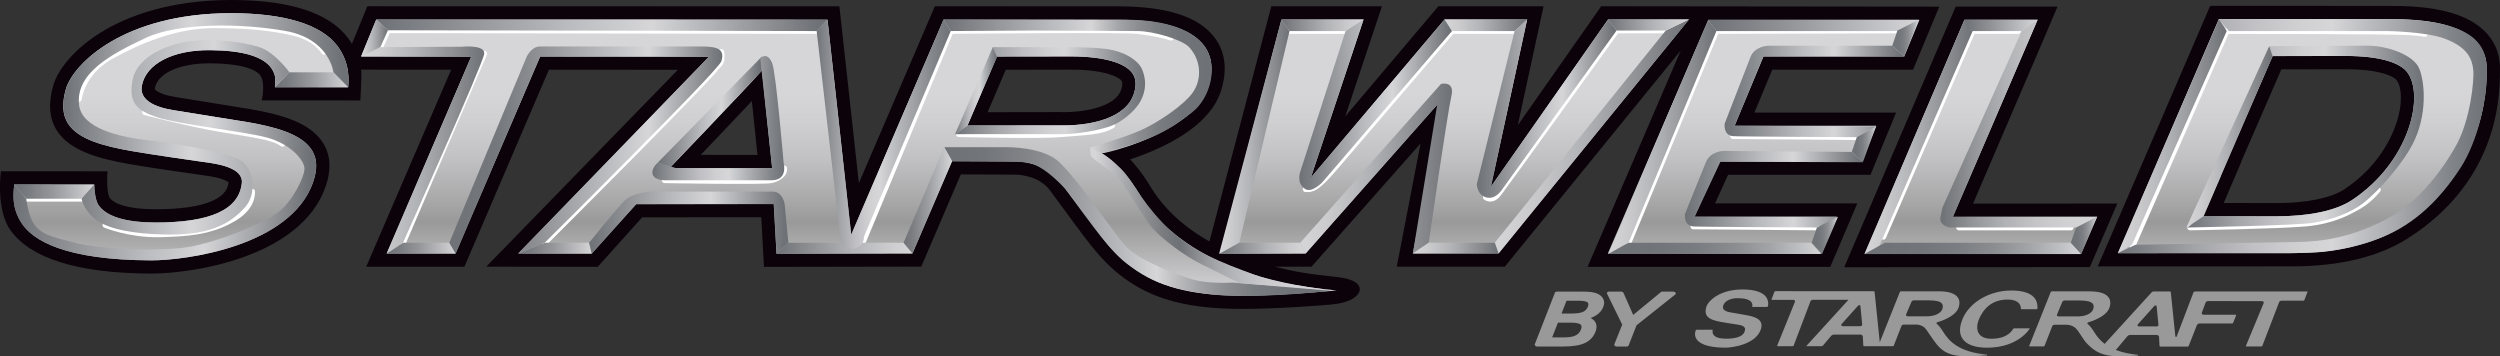 <?xml version="1.0" encoding="UTF-8"?><svg xmlns="http://www.w3.org/2000/svg" xmlns:xlink="http://www.w3.org/1999/xlink" viewBox="0 0 661.78 94.3"><rect x="0" y="0" width="661.78" height="94.3" fill="#333333" stroke="none"/><defs><style>.cls-1{fill:url(#New_Gradient_Swatch_2-2);}.cls-2{fill:url(#linear-gradient-2);}.cls-3{fill:url(#linear-gradient-17);}.cls-4{fill:#0b020a;}.cls-5{fill:none;stroke:#fff;stroke-linecap:round;stroke-linejoin:round;stroke-width:1.5px;}.cls-6{fill:url(#linear-gradient-15);}.cls-7{fill:url(#linear-gradient-18);}.cls-8{fill:url(#linear-gradient-28);}.cls-9{fill:url(#linear-gradient-14);}.cls-10{fill:url(#linear-gradient-20);}.cls-11{fill:url(#linear-gradient-6);}.cls-12{fill:url(#New_Gradient_Swatch_1-3);}.cls-13{fill:url(#New_Gradient_Swatch_1-5);}.cls-14{fill:url(#linear-gradient-35);}.cls-15{fill:url(#linear-gradient-32);}.cls-16{fill:url(#linear-gradient-11);}.cls-17{fill:url(#linear-gradient-10);}.cls-18{fill:url(#linear-gradient-16);}.cls-19{fill:url(#New_Gradient_Swatch_3-4);}.cls-20{fill:url(#linear-gradient-31);}.cls-21{fill:url(#New_Gradient_Swatch_2);}.cls-22{fill:url(#New_Gradient_Swatch_4);}.cls-23{fill:url(#linear-gradient-21);}.cls-24{fill:url(#linear-gradient-25);}.cls-25{fill:url(#linear-gradient-5);}.cls-26{fill:url(#New_Gradient_Swatch_3-2);}.cls-27{fill:url(#New_Gradient_Swatch_3);}.cls-28{fill:url(#New_Gradient_Swatch_3-3);}.cls-29{fill:url(#New_Gradient_Swatch_3-7);}.cls-30{fill:url(#linear-gradient-34);}.cls-31{fill:#999;}.cls-32{fill:url(#linear-gradient-7);}.cls-33{fill:url(#New_Gradient_Swatch_1);}.cls-34{fill:url(#New_Gradient_Swatch_1-2);}.cls-35{fill:url(#linear-gradient-24);}.cls-36{fill:url(#New_Gradient_Swatch_3-5);}.cls-37{fill:url(#linear-gradient-9);}.cls-38{fill:url(#linear-gradient-22);}.cls-39{fill:url(#linear-gradient-3);}.cls-40{fill:url(#linear-gradient);}.cls-41{fill:url(#New_Gradient_Swatch_3-6);}.cls-42{fill:url(#linear-gradient-27);}.cls-43{fill:url(#linear-gradient-33);}.cls-44{fill:url(#linear-gradient-29);}.cls-45{fill:url(#linear-gradient-30);}.cls-46{fill:url(#New_Gradient_Swatch_1-4);}.cls-47{fill:url(#linear-gradient-23);}.cls-48{fill:url(#linear-gradient-19);}.cls-49{fill:url(#linear-gradient-4);}.cls-50{fill:url(#linear-gradient-8);}.cls-51{fill:url(#linear-gradient-12);}.cls-52{fill:url(#linear-gradient-13);}.cls-53{fill:url(#linear-gradient-26);}</style><linearGradient id="linear-gradient" x1="330.94" y1="78.27" x2="330.94" y2="3.5" gradientUnits="userSpaceOnUse"><stop offset="0" stop-color="#d6d6d9"/><stop offset=".26" stop-color="#999"/><stop offset=".34" stop-color="#a9a9aa"/><stop offset=".49" stop-color="#c2c2c4"/><stop offset=".62" stop-color="#d0d0d3"/><stop offset=".72" stop-color="#d6d6d9"/></linearGradient><linearGradient id="linear-gradient-2" x1="205.56" y1="65.71" x2="241.55" y2="65.71" gradientUnits="userSpaceOnUse"><stop offset="0" stop-color="#6e7175"/><stop offset=".21" stop-color="#898b8f"/><stop offset=".56" stop-color="#b3b4b7"/><stop offset=".83" stop-color="#cccccf"/><stop offset="1" stop-color="#d6d6d9"/></linearGradient><linearGradient id="linear-gradient-3" x1="493.56" y1="36.24" x2="522.19" y2="36.24" gradientUnits="userSpaceOnUse"><stop offset="0" stop-color="#d6d6d9"/><stop offset=".17" stop-color="#cccccf"/><stop offset=".44" stop-color="#b3b4b7"/><stop offset=".79" stop-color="#898b8f"/><stop offset="1" stop-color="#6e7175"/></linearGradient><linearGradient id="linear-gradient-4" x1="520.01" y1="6.73" x2="539.39" y2="6.73" gradientUnits="userSpaceOnUse"><stop offset="0" stop-color="#6e7175"/><stop offset=".35" stop-color="#8f9195"/><stop offset="1" stop-color="#d6d6d9"/></linearGradient><linearGradient id="linear-gradient-5" x1="493.56" y1="65.75" x2="550.9" y2="65.75" gradientUnits="userSpaceOnUse"><stop offset="0" stop-color="#6e7175"/><stop offset=".24" stop-color="#717478"/><stop offset=".43" stop-color="#7a7d81"/><stop offset=".6" stop-color="#8b8d91"/><stop offset=".76" stop-color="#a2a4a7"/><stop offset=".91" stop-color="#c0c1c4"/><stop offset="1" stop-color="#d6d6d9"/></linearGradient><linearGradient id="linear-gradient-6" x1="548.17" y1="62.31" x2="555.14" y2="62.31" xlink:href="#linear-gradient-5"/><linearGradient id="linear-gradient-7" x1="513.63" y1="32.73" x2="555.14" y2="32.73" gradientUnits="userSpaceOnUse"><stop offset="0" stop-color="#6e7175"/><stop offset="0" stop-color="#6e7175"/><stop offset=".21" stop-color="#939598"/><stop offset=".41" stop-color="#b0b1b4"/><stop offset=".61" stop-color="#c5c5c8"/><stop offset=".81" stop-color="#d1d1d4"/><stop offset="1" stop-color="#d6d6d9"/></linearGradient><linearGradient id="linear-gradient-8" x1="560.63" y1="36.05" x2="589.44" y2="36.05" gradientUnits="userSpaceOnUse"><stop offset="0" stop-color="#d6d6d9"/><stop offset=".17" stop-color="#cccccf"/><stop offset=".44" stop-color="#b3b4b7"/><stop offset=".79" stop-color="#898b8f"/><stop offset="1" stop-color="#6e7175"/></linearGradient><linearGradient id="linear-gradient-9" x1="587.4" y1="6.64" x2="589.44" y2="6.64" xlink:href="#linear-gradient-3"/><linearGradient id="New_Gradient_Swatch_1" x1="560.63" y1="36.05" x2="658.3" y2="36.05" gradientUnits="userSpaceOnUse"><stop offset="0" stop-color="#6e7175"/><stop offset=".07" stop-color="#808387"/><stop offset=".22" stop-color="#a5a6aa"/><stop offset=".36" stop-color="#c0c0c4"/><stop offset=".49" stop-color="#d0d0d3"/><stop offset=".58" stop-color="#d6d6d9"/><stop offset=".69" stop-color="#b8b9bc"/><stop offset=".9" stop-color="#828589"/><stop offset="1" stop-color="#6e7175"/></linearGradient><linearGradient id="New_Gradient_Swatch_1-2" x1="579" y1="36.16" x2="641.6" y2="36.16" xlink:href="#New_Gradient_Swatch_1"/><linearGradient id="New_Gradient_Swatch_2" x1="578.75" y1="36.22" x2="601.59" y2="36.22" gradientUnits="userSpaceOnUse"><stop offset="0" stop-color="#d6d6d9"/><stop offset=".17" stop-color="#cccccf"/><stop offset=".44" stop-color="#b3b4b7"/><stop offset=".79" stop-color="#898b8f"/><stop offset="1" stop-color="#6e7175"/></linearGradient><linearGradient id="linear-gradient-10" x1="425.72" x2="454.35" xlink:href="#linear-gradient-3"/><linearGradient id="linear-gradient-11" x1="425.72" y1="65.75" x2="482.07" y2="65.75" xlink:href="#linear-gradient-5"/><linearGradient id="linear-gradient-12" x1="479.58" y1="62.31" x2="486.55" y2="62.31" xlink:href="#linear-gradient-5"/><linearGradient id="linear-gradient-13" x1="452.15" x2="507.87" xlink:href="#linear-gradient-4"/><linearGradient id="linear-gradient-14" x1="490.19" y1="38.21" x2="496.6" y2="38.21" xlink:href="#linear-gradient-5"/><linearGradient id="linear-gradient-15" x1="500.9" y1="10.1" x2="507.87" y2="10.1" xlink:href="#linear-gradient-5"/><linearGradient id="New_Gradient_Swatch_3" x1="456.52" y1="24.21" x2="504.07" y2="24.21" gradientUnits="userSpaceOnUse"><stop offset="0" stop-color="#6e7175"/><stop offset=".06" stop-color="#787b7f"/><stop offset=".43" stop-color="#bbbcbf"/><stop offset=".61" stop-color="#d6d6d9"/><stop offset=".98" stop-color="#6e7175"/></linearGradient><linearGradient id="New_Gradient_Swatch_3-2" x1="446.02" y1="50.09" x2="493.12" y2="50.09" xlink:href="#New_Gradient_Swatch_3"/><linearGradient id="linear-gradient-16" x1="322.69" y1="36.24" x2="341.35" y2="36.24" xlink:href="#linear-gradient-3"/><linearGradient id="linear-gradient-17" x1="344.19" y1="44.6" x2="384.36" y2="44.6" xlink:href="#linear-gradient-3"/><linearGradient id="linear-gradient-18" x1="395.69" y1="36.13" x2="447.09" y2="36.13" xlink:href="#linear-gradient-3"/><linearGradient id="linear-gradient-19" x1="339.17" y1="6.69" x2="360.95" y2="6.69" xlink:href="#linear-gradient-2"/><linearGradient id="linear-gradient-20" x1="382.38" y1="6.69" x2="404.25" y2="6.69" gradientUnits="userSpaceOnUse"><stop offset="0" stop-color="#d6d6d9"/><stop offset=".17" stop-color="#cccccf"/><stop offset=".44" stop-color="#b3b4b7"/><stop offset=".79" stop-color="#898b8f"/><stop offset="1" stop-color="#6e7175"/></linearGradient><linearGradient id="linear-gradient-21" x1="425.67" y1="6.62" x2="447.09" y2="6.62" xlink:href="#linear-gradient-2"/><linearGradient id="linear-gradient-22" x1="322.69" y1="65.75" x2="345.62" y2="65.75" xlink:href="#linear-gradient-2"/><linearGradient id="linear-gradient-23" x1="374" y1="65.67" x2="396.68" y2="65.67" gradientUnits="userSpaceOnUse"><stop offset="0" stop-color="#d6d6d9"/><stop offset=".17" stop-color="#cccccf"/><stop offset=".44" stop-color="#b3b4b7"/><stop offset=".79" stop-color="#898b8f"/><stop offset="1" stop-color="#6e7175"/></linearGradient><linearGradient id="New_Gradient_Swatch_3-3" x1="343.93" y1="27.73" x2="384.36" y2="27.73" xlink:href="#New_Gradient_Swatch_3"/><linearGradient id="New_Gradient_Swatch_3-4" x1="390.94" y1="28.77" x2="427.94" y2="28.77" xlink:href="#New_Gradient_Swatch_3"/><linearGradient id="linear-gradient-24" x1="216.19" y1="35.52" x2="251.69" y2="35.52" gradientUnits="userSpaceOnUse"><stop offset="0" stop-color="#6e7175"/><stop offset=".05" stop-color="#808387"/><stop offset=".18" stop-color="#a5a6aa"/><stop offset=".29" stop-color="#c0c0c4"/><stop offset=".39" stop-color="#d0d0d3"/><stop offset=".47" stop-color="#d6d6d9"/><stop offset=".6" stop-color="#b8b9bc"/><stop offset=".87" stop-color="#828589"/><stop offset="1" stop-color="#6e7175"/></linearGradient><linearGradient id="linear-gradient-25" x1="249.94" y1="58.66" x2="352.18" y2="58.66" gradientUnits="userSpaceOnUse"><stop offset="0" stop-color="#6e7175"/><stop offset=".1" stop-color="#727579"/><stop offset=".21" stop-color="#818387"/><stop offset=".33" stop-color="#989a9e"/><stop offset=".46" stop-color="#b9babd"/><stop offset=".55" stop-color="#d6d6d9"/><stop offset=".6" stop-color="#bebec1"/><stop offset=".66" stop-color="#a1a2a6"/><stop offset=".73" stop-color="#8a8c90"/><stop offset=".8" stop-color="#7a7d80"/><stop offset=".89" stop-color="#707377"/><stop offset="1" stop-color="#6e7175"/></linearGradient><linearGradient id="linear-gradient-26" x1="239.19" y1="53.03" x2="252.03" y2="53.03" gradientUnits="userSpaceOnUse"><stop offset="0" stop-color="#6e7175"/><stop offset=".19" stop-color="#7c7e82"/><stop offset=".56" stop-color="#a1a3a6"/><stop offset="1" stop-color="#d6d6d9"/></linearGradient><linearGradient id="linear-gradient-27" x1="249.78" y1="22.87" x2="320.78" y2="22.87" gradientUnits="userSpaceOnUse"><stop offset="0" stop-color="#6e7175"/><stop offset=".55" stop-color="#d6d6d9"/><stop offset=".6" stop-color="#bebec1"/><stop offset=".66" stop-color="#a1a2a6"/><stop offset=".73" stop-color="#8a8c90"/><stop offset=".8" stop-color="#7a7d80"/><stop offset=".89" stop-color="#707377"/><stop offset="1" stop-color="#6e7175"/></linearGradient><linearGradient id="linear-gradient-28" x1="288.6" y1="57.93" x2="353.91" y2="57.93" gradientUnits="userSpaceOnUse"><stop offset=".02" stop-color="#d6d6d9"/><stop offset=".08" stop-color="#bfbfc3"/><stop offset=".2" stop-color="#939598"/><stop offset=".3" stop-color="#787a7e"/><stop offset=".36" stop-color="#6e7175"/><stop offset=".43" stop-color="#898b8f"/><stop offset=".51" stop-color="#a5a6aa"/><stop offset=".61" stop-color="#babbbe"/><stop offset=".71" stop-color="#cacacd"/><stop offset=".83" stop-color="#d3d3d6"/><stop offset="1" stop-color="#d6d6d9"/></linearGradient><linearGradient id="New_Gradient_Swatch_1-3" x1="252.81" y1="24" x2="303.13" y2="24" xlink:href="#New_Gradient_Swatch_1"/><linearGradient id="New_Gradient_Swatch_1-4" x1="252.81" y1="24" x2="263.93" y2="24" xlink:href="#New_Gradient_Swatch_1"/><linearGradient id="New_Gradient_Swatch_3-5" x1="99.6" y1="6.69" x2="219.05" y2="6.69" xlink:href="#New_Gradient_Swatch_3"/><linearGradient id="linear-gradient-29" x1="102.35" y1="65.68" x2="120.6" y2="65.68" gradientUnits="userSpaceOnUse"><stop offset="0" stop-color="#6e7175"/><stop offset=".17" stop-color="#787b7f"/><stop offset=".48" stop-color="#96979b"/><stop offset=".87" stop-color="#c5c5c8"/><stop offset="1" stop-color="#d6d6d9"/></linearGradient><linearGradient id="linear-gradient-30" x1="95.59" y1="39.7" x2="128.2" y2="39.7" xlink:href="#linear-gradient-8"/><linearGradient id="New_Gradient_Swatch_2-2" x1="95.59" y1="10.05" x2="102.69" y2="10.05" xlink:href="#New_Gradient_Swatch_2"/><linearGradient id="linear-gradient-31" x1="137.17" y1="65.69" x2="156.65" y2="65.69" xlink:href="#linear-gradient-29"/><linearGradient id="linear-gradient-32" x1="118.94" y1="39.7" x2="191.21" y2="39.7" gradientUnits="userSpaceOnUse"><stop offset="0" stop-color="#6e7175"/><stop offset=".18" stop-color="#75787c"/><stop offset=".73" stop-color="#d6d6d9"/><stop offset="1" stop-color="#6e7175"/></linearGradient><linearGradient id="New_Gradient_Swatch_3-6" x1="155.94" y1="58.94" x2="208.69" y2="58.94" xlink:href="#New_Gradient_Swatch_3"/><linearGradient id="New_Gradient_Swatch_3-7" x1="174.19" y1="29.72" x2="201.71" y2="29.72" xlink:href="#New_Gradient_Swatch_3"/><linearGradient id="New_Gradient_Swatch_1-5" x1="172.69" y1="31.28" x2="207.6" y2="31.28" xlink:href="#New_Gradient_Swatch_1"/><linearGradient id="linear-gradient-33" x1="72.78" y1="21.12" x2="92.17" y2="21.12" xlink:href="#linear-gradient-29"/><linearGradient id="linear-gradient-34" x1="3.75" y1="50.72" x2="24.96" y2="50.72" xlink:href="#linear-gradient-29"/><linearGradient id="New_Gradient_Swatch_4" x1="16.77" y1="32.8" x2="92.28" y2="32.8" gradientUnits="userSpaceOnUse"><stop offset="0" stop-color="#6e7175"/><stop offset=".04" stop-color="#787b7f"/><stop offset=".32" stop-color="#bbbcbf"/><stop offset=".45" stop-color="#d6d6d9"/><stop offset=".98" stop-color="#6e7175"/></linearGradient><linearGradient id="linear-gradient-35" x1="4.32" y1="37.56" x2="83.84" y2="41.72" gradientUnits="userSpaceOnUse"><stop offset="0" stop-color="#6e7175"/><stop offset=".06" stop-color="#787b7f"/><stop offset=".45" stop-color="#bbbcbf"/><stop offset=".64" stop-color="#d6d6d9"/><stop offset=".98" stop-color="#6e7175"/></linearGradient></defs><g id="Starcraft"><path class="cls-31" d="m467.52,78.65c.82,1.13.48,2.37.48,2.38,0,0-.04.22-.33.22h-3.62c-.15,0-.21-.04-.22-.06-.01-.01,0-.05,0-.07.02-.08.17-.56-.16-1.06-.48-.73-1.68-1.11-3.58-1.13-2.19-.02-3.76.85-4,2.21-.05.26,0,.5.14.71.26.38.81.65,1.67.81,0,0,4.39.76,4.39.76,1.53.29,3.17.72,3.77,1.77.3.53.32,1.18.06,1.98-1.31,3.98-7.44,4.86-9.48,4.86-5.09-.02-6.93-1.27-7.58-2.31-.67-1.08-.22-2.14-.2-2.19h0c.08-.21.15-.24.28-.24h4.01c.21,0,.25.06.25.06,0,0,0,0,0,0,0,0,0,.02-.01.04h0s-.06.19-.06.42c0,.22.05.49.23.77.47.71,1.59,1.07,3.33,1.08,3.23,0,4.89-.8,5.06-2.45.1-.99-1.5-1.22-2.27-1.33-.31-.04-3.1-.47-4.21-.68-1.57-.3-3.1-.71-3.7-1.71-.33-.55-.37-1.25-.12-2.16.42-1.53,3.34-4.7,9.64-4.71,3.13,0,5.29.7,6.24,2.02Zm143.33-1.42l-.86,2.19c-.05.12-.11.17-.33.17,0,0-5.62,0-5.62,0-.4,0-.65.15-.75.45,0,0-4.4,11.45-4.4,11.45h0c-.03.11-.09.22-.36.22h-3.83c-.17,0-.21-.05-.21-.05h0s0-.04.01-.06c0-.02,4.7-11.32,4.7-11.32h0c.02-.07.04-.13.04-.2,0-.07-.02-.14-.06-.2-.08-.11-.22-.16-.43-.16l-14.1-.03c-.44,0-.72.15-.82.44l-.97,2.63c-.02.06-.03.12-.03.17,0,.07.02.14.06.19.11.16.35.19.52.19h8.14c.31,0,.39.05.41.07,0,0,0,.02-.01.05l-.8,1.99h0c-.04.13-.12.21-.35.21h-8.58c-.3,0-.59.19-.68.44h0s-2.14,5.43-2.14,5.43h0c-.05.15-.1.24-.51.24h-2.89s-.02,0-.02,0h-.02s-3.95,0-3.95,0c-.32,0-.34-.08-.36-.21,0-.02-.13-2.39-.13-2.39h0c-.04-.27-.31-.48-.62-.48h-6.98c-.27-.01-.61.13-.77.33,0,0-2.77,3.31-2.84,3.38,0,0-.24.26-.24.26l.24.08c1.57.59,3.41.98,5.61,1.2.08.01.08.09.08.11,0,.09-.1.11-.13.11-7.3.46-10.17.3-13.56-3.34-.42-.45-.92-1.21-1.4-1.95-.36-.55-.74-1.12-1.1-1.58-1.02-1.32-2.71-1.3-2.78-1.3h-2.95c-.26,0-.69,0-.81.34h0s-2.02,5.17-2.02,5.17h0c-.05.15-.1.22-.37.22h-3.57c-.12,0-.16-.03-.17-.03h0s0-.04.01-.08c0-.02,5.69-14.24,5.69-14.24h0c.02-.07.07-.22.42-.22h9.87c2.6,0,4.3.55,5.06,1.62.29.41.44.89.44,1.44,0,.35-.07.74-.19,1.15-.81,2.67-5.49,3.94-5.54,3.96h-.03c-.11.03-.31.08-.32.29v.09s.07.05.07.05c0,0,.77.6,1.6,1.96.83,1.37,1.71,2.4,2.79,3.25l.12.09,12.45-13.65c.09-.11.28-.22.53-.22h4.17c.33,0,.34.11.36.19,0,0,0,0,0,.01,0,.01,1.21,11.78,1.21,11.78l.31.04,4.47-11.74c.06-.18.14-.28.69-.28,0,0,29.28,0,29.33,0,.12,0,.16.02.18.03,0,0,0,.02-.02.06h0Zm-56.71,4.44c.14-.52.09-.93-.14-1.25-.44-.59-1.55-.87-3.49-.88h-3.88c-.38,0-.65.16-.74.44h0s-1.36,3.23-1.36,3.23h0c-.02.07-.08.25.02.39.1.14.3.16.44.16,0,0,4.64,0,4.69,0,1.79.05,4.03-.47,4.47-2.1Zm17.22,4.22h0s-.46-4.74-.46-4.74c0-.15-.09-.26-.21-.3-.14-.05-.3.01-.42.15l-4.34,4.85c-.08.09-.1.18-.1.25,0,.05,0,.09.02.11.03.07.12.2.38.2h4.61c.14,0,.33,0,.44-.15.08-.09.1-.21.08-.38Zm-45.29,8.08h0c0,.09-.09.11-.13.11-7.16.46-10.45.51-13.26-2.92-.52-.63-1.2-1.62-1.86-2.59l-.93-1.35c-.96-1.37-2.67-1.31-2.78-1.3,0,0-2.95,0-2.95,0-.26,0-.69,0-.81.35h0s-2.02,5.16-2.02,5.16c-.06.16-.11.22-.37.22h-3.36s-.02,0-.02,0h-.02s-3.95,0-3.95,0c-.33,0-.35-.08-.37-.2,0-.02-.13-2.39-.13-2.39h0c-.03-.27-.3-.49-.62-.49h-6.98c-.28,0-.61.14-.77.33l-2.12,2.5c-.17.2-.27.24-.58.24h-3.83s-.07,0-.08-.02c0,0,0,0,0,0l11.18-12.26h-9.33c-.49,0-.68.24-.75.44,0,0-4.4,11.62-4.4,11.62h0c-.03.11-.09.22-.36.22h-3.82c-.16,0-.22-.04-.22-.05h0s0-.04,0-.06c0-.02,4.7-11.6,4.7-11.6h0c.02-.07.03-.13.03-.19,0-.08-.02-.14-.06-.2-.08-.11-.22-.17-.43-.17h-5.49c-.16,0-.22-.05-.24-.07,0,0,0,0,0-.01,0-.01,0-.03,0-.04,0-.01.75-1.96.75-1.96.07-.2.3-.22.43-.22l21.53.02h.04s.02,0,.02,0c0,0,4.17,0,4.17,0,.32,0,.34.1.35.19,0,0,0,0,0,.02,0,.01,1.37,13.29,1.37,13.29l5.3-13.26h0c.02-.06.07-.22.42-.22h9.87c2.6,0,4.3.54,5.06,1.62.29.42.44.9.44,1.44,0,.35-.06.74-.19,1.14-.81,2.67-5.49,3.94-5.54,3.95h-.03c-.11.04-.31.09-.32.29v.09s.06.05.06.05c0,0,.77.6,1.6,1.96,1.7,2.8,4.29,5.5,11.67,6.23.08.01.08.08.08.1Zm-33.13-8.16h0s-.46-4.74-.46-4.74c-.01-.15-.09-.26-.21-.3-.14-.05-.3.02-.42.16h0s-4.35,4.84-4.35,4.84h0c-.13.17-.1.3-.08.37.03.07.12.19.37.2,0,0,4.61,0,4.61,0,.14,0,.33-.02.45-.16.08-.09.1-.21.08-.37Zm21.27-4.17c.14-.53.09-.94-.14-1.26-.44-.6-1.55-.87-3.49-.88h-3.88c-.37,0-.65.16-.74.44h0s-1.37,3.23-1.37,3.23h0c-.02.07-.08.25.03.4.1.14.3.16.43.16,0,0,4.65,0,4.7,0,1.79.05,4.03-.47,4.47-2.1Zm19.21,5.28c-.43,0-.46.02-.56.19-.1.2-1.32,2.57-5.68,2.56-1.67,0-2.81-.49-3.39-1.44-.6-.99-.52-2.48.23-4.09.87-1.87,2.09-3.22,3.63-4.01,1.13-.58,2.44-.86,3.9-.84,1.36.02,2.34.36,2.91,1.02.56.65.49,1.35.49,1.38,0,.03,0,.08.02.1.01.01.07.05.27.05h3.84c.15,0,.26-.05.26-.11.08-1.23-.23-2.24-.92-3.01-1.08-1.21-3.1-1.82-5.99-1.82-5.71,0-11,3.05-12.87,7.43-.92,2.14-.96,3.9-.13,5.22,1.02,1.63,3.3,2.49,6.58,2.49,4.28,0,7.11-1.36,8.73-2.5,1.76-1.24,2.51-2.49,2.51-2.5h0s0,0,0,0c.03-.05.04-.08.05-.09-.02,0-.08-.03-.21-.03h-3.68Zm-119.62,4.82h-6.84c-.21,0-.42-.07-.55-.2-.15-.14-.19-.29-.13-.42l5.33-13.64v-.03s.03-.03.03-.03c.03-.04.2-.23.52-.23h6.5c1.04,0,1.79.03,2.36.1.61.08,1.14.19,1.59.34.9.36,1.51.88,1.81,1.53.09.18.15.39.19.62.06.45,0,.94-.21,1.48-.32.83-.89,1.52-1.69,2.08-.47.33-1.02.62-1.64.84.54.28.95.63,1.21,1.05.16.26.26.55.31.88.08.51,0,1.07-.25,1.71-.53,1.37-1.48,2.38-2.82,2.99-1.34.62-3.21.91-5.71.91h0Zm-2.92-2.42h3.2c1.29-.02,2.28-.18,2.95-.5.71-.33,1.18-.85,1.47-1.6.13-.33.18-.62.14-.86-.04-.22-.13-.38-.3-.5-.23-.17-.84-.45-2.45-.45h-3.49l-1.53,3.91h0Zm2.48-6.33h2.89c1.21-.01,2.18-.16,2.79-.43.61-.27,1.04-.73,1.3-1.38.11-.3.15-.55.12-.74-.03-.19-.12-.33-.27-.44-.34-.24-1.16-.39-2.21-.39h-3.3s-1.32,3.38-1.32,3.38h0Zm17.22,8.74c.28,0,.46-.14.54-.29l2.09-5.33,10.25-8.15c.16-.13.19-.32.07-.49-.12-.17-.37-.28-.63-.28h-3.07l-.1.08-7.4,6.09-2.57-5.83c-.09-.17-.33-.34-.66-.34h-3.16c-.19,0-.36.06-.46.16-.11.1-.13.25-.07.4l4.01,8.18-2.07,5.17c-.08.14-.03.31.14.46.14.12.34.18.54.18h2.54Z"/></g><g id="Black"><path class="cls-4" d="m329.29,81.77c-15.55,0-28.06-2.46-38.55-14.48-2.34-2.67-5.17-6.5-8.62-11.22l-4.22-5.73.02.02c-2.95-3.94-8.33-4.14-9.37-4.14-.1,0-.17,0-.21,0h-.1s-.09,0-.09,0c0,0-.03,0-13.81-.05l-10.47,24.4-41.64.08s-.45-8.58-.71-13.14c-7.57,0-25.9.02-31.53.02l-11.77,13.1-29.5-.04,50.72-52.11c-10.48,0-27.91-.02-34.14-.03-3.3,7.66-22.37,52.16-22.37,52.16h-25.99s16.92-39.21,22.49-52.16l-23.84-.02h0c.21,1.46-.2,8.16-.2,8.16l-26.11-.02s1.06-4.37-.32-6.54c-.62-.98-3.32-3.2-13.34-3.26-.11,0-.22,0-.32,0-7.81,0-13.56,2.63-14.3,6.55-.04.22-.01.26.06.36.14.19,1.1,1.28,5.25,1.99h.03c.55.1,14.47,2.34,19.79,3.2h.02s.02,0,.02,0c8.08,1.41,16.04,3.5,19.45,9.15,1.91,3.14,2.11,6.97.57,11.38-6.59,18.88-35.52,23.02-46.1,23.02h-.05c-19.73-.06-31.89-4.13-37.18-11.34C-1.18,55.58.24,45.33.24,45.33l28.22.02s-.42,5.24.55,7.01c.69.94,3.24,3.02,12.16,3.03,6.76,0,11.87-.76,15.16-2.26,3.29-1.5,3.99-3.37,4.19-4.87-.22-.19-.87-.62-2.46-1.07-1.62-.45-3.42-.68-4.73-.86-1.28-.17-14.01-1.99-19.19-2.91-7.87-1.4-15.62-3.44-19.06-8.82-2.05-3.24-2.37-7.17-.97-12.03,1.14-3.85,5.25-9.66,13.41-14.48C33.74,4.42,44.6.04,61.04,0h.09c15.45,0,25.84,3.33,30.88,9.91.38.5.77,1.06,1.15,1.69.26-.63,4.09-9.95,4.09-9.95l124.95.03c.08.79.58,5.35,5.15,46.81L247.47,1.66l48.37.02c13.06,0,21.46,2.7,25.67,8.25,1.79,2.37,2.69,5.14,2.69,8.23,0,1.85-.32,3.78-.99,5.91-1.83,5.69-7.08,10.64-15.62,14.75-3.17,1.53-6.21,2.64-8.43,3.37,1.42,1.51,2.99,3.44,4.58,5.91.13.19.28.45.46.75,1.33,2.19,4.43,7.33,11.76,12.44,1.33.93,2.73,1.8,4.2,2.63L336.53,1.66h29.29l-9.72,29.16,24.65-29.16h27.85l-6.83,31.51,22.08-31.51,89.5.1-6.94,16.69h-37.27l-4.72,11.35h37.5l-6.78,16.47h-37.7l-3.45,7.58h37.65l-7.14,16.79h-64.25l2.11-4.89,22.57-52.41-46.59,57.25h-28.6l6.3-32.61-28.86,32.61h-9.76c5.14,1.3,8.41,1.89,16.79,2.78,8.38.89,6.91,5.88-.02,7.01-3.06.5-17.28,1.39-24.92,1.39h0Zm-143.81-40.77c5.05,0,11.14.01,15.03.02l-1.48-14.28c-4.19,4.48-9.54,10.08-13.54,14.25h0Zm80.76-22.55l-4.81,11.25c7.07,0,18.69-.03,18.84-.03h.09c.35.01.71.02,1.06.02,6.32,0,14.15-1.61,15.44-6.14.46-1.6.11-2.05-.02-2.21-.85-1.08-4.63-2.91-13.43-2.91l-17.17.03h0Zm221.95,52.29L517.7,1.74h26.95s-1.95,4.72-22.36,52.16c7.54,0,38.19-.02,38.19-.02l-7.27,16.81-65.02.06Zm67.11-.22l15.6-36.11,14.16-32.86,48.36.02h.02c13.05,0,21.44,2.7,25.65,8.25,1.79,2.37,2.69,5.14,2.69,8.23-.06,5.21.79,29.03-24.4,45.05-7.73,4.91-18.05,7.41-30.67,7.41l-51.42.02Zm33.33-16.79l14.06.03c7.86,0,14.4-1.34,17.92-3.67,9.25-6.12,13.65-14.97,14.68-21.21.66-3.97-.02-6.56-.87-7.66-.83-1.07-4.59-2.89-13.42-2.89l-17.1.03-10.61,24.41h.05s-2.16,5.04-2.16,5.04l-2.54,5.93h0Z"/></g><g id="Gray"><path class="cls-40" d="m89.23,12.05c3.71,4.82,3.02,10.01,2.94,11.05h-19.39c0-1.56.54-2.91-.94-5.05-2.17-3.1-7.61-4.71-16.2-4.77-9.89-.09-16.99,3.61-18.09,9.4-.21,1.11,0,2.13.63,3.03,1.15,1.62,3.68,2.77,7.53,3.42.02.01,19.85,3.2,19.85,3.2,6.91,1.21,14.35,3.04,17.05,7.51,1.37,2.25,1.45,5,.26,8.42-5.91,16.93-33.61,20.67-42.84,20.66-23.01-.08-31.33-5.36-34.26-9.77-3.04-4.59-2.03-8.62-2.04-10.32l21.21.02c0,1.55.33,4.31,1.16,5.49,2.13,3.01,7.2,4.54,15.04,4.56,14.62,0,22.09-3.41,22.86-10.42.47-4.21-6.77-5.16-10.25-5.62-1.4-.19-14.01-2-19.03-2.89-7.07-1.26-14.01-3.01-16.72-7.26-1.48-2.34-1.66-5.33-.55-9.18,1.92-6.5,15.09-19.97,43.57-20.04,14.13-.01,23.88,2.94,28.18,8.54Zm264.68,64.82s0,.02,0,.02c-31.68,2.72-47.83,2.65-60.53-11.9-2.35-2.69-5.45-6.91-8.43-10.98l-4.23-5.74c-4.35-5.8-12.09-5.56-12.59-5.53-.02,0-16.11-.06-16.11-.06l-10.48,24.41c-1.72,0-30.95.08-35.99.08,0-.08-.74-13.15-.74-13.15,0,0-34.19.03-36.41.03l-11.77,13.09c-2.12,0-19.49-.01-19.47-.02l50.53-52.12s-44.3-.03-44.71-.03c-.35.73-22.38,52.16-22.38,52.16,0,0-17.28,0-18.25,0,.02-.07,22.12-51.51,22.39-52.14l-29.16-.02c.52-1.26,3.64-8.91,4.01-9.78,0,0,119.45-.02,119.46.03.01.05,6.28,56.91,6.28,56.91l24.45-56.93,46.06.02c11.74,0,19.43,2.3,22.88,6.86,1.32,1.76,1.98,3.8,1.98,6.12,0,1.51-.28,3.12-.83,4.86-3.65,11.35-24.79,16.75-25.01,16.8,0,0-1.38.41-3.25.76,1.57.77,5.34,3.44,9.19,9.41,2.03,3.14,11.83,23.11,53.11,26.87Zm-149.51-32.33s-2.53-24.33-2.69-25.89c-5.25,5.96-24.45,25.85-24.45,25.85,3.92,0,27.14.03,27.14.03Zm95.84-20.03c.64-2.24.43-3.98-.64-5.33-1.99-2.54-7.41-4.25-16.19-4.25l-19.49.03-7.81,18.26s23.94-.03,24.16-.03c8.1.21,18.01-1.75,19.97-8.68Zm96.44,42.58l50.4-61.93h-21.41l-31.01,44.25,9.59-44.25h-21.87l-35.37,41.83,13.94-41.83h-21.72l-16.28,61.93h22.66l36.31-41.04-7.92,41.04h22.69Zm154.22.09l4.24-9.8c-16.11.01-38.18.02-38.18.02,0,0,22.41-52.1,22.43-52.17h-19.38s-26.46,62.04-26.46,62c10.29,0,20.72-.05,57.35-.06Zm-42.81-61.92h-55.86l-26.64,61.88h56.61l4.16-9.78h-37.8l6.63-14.6h37.61l3.89-9.47h-37.52l7.64-18.35h37.26l4.02-9.68Zm148.2,6.67c-3.46-4.56-11.14-6.86-22.88-6.86l-45.88-.02s-.09,0-.14,0h0s-.04,0-.04,0l-13.25,30.75-13.49,31.22h.3l45.77-.02c11.74,0,21.48-2.2,28.8-6.86,24.02-15.28,22.78-40.59,22.78-42.09,0-2.31-.66-4.36-1.98-6.12Zm-33.76,41.07c-4.08,2.7-11.07,4.25-19.85,4.25l-19.37-.03,4.64-10.8s-.07,0-.07,0l13.72-31.57,19.4-.03c8.78,0,14.21,1.7,16.19,4.25,4.7,6.07.8,23.72-14.64,33.94Z"/></g><g id="Faux_3d"><line class="cls-5" x1="21.6" y1="52.61" x2="6.94" y2="52.61"/><path class="cls-5" d="m27.89,59.57s6.47,2.66,14.37,2.47c7.9-.19,12.83-.72,18.15-3.38,4.53-2.27,6.35-5,6.35-7.94"/><path class="cls-5" d="m20.89,26.19s.72-7.05,8.62-11.35c7-3.81,16.74-8.17,27.09-8.15,9.67.02,15.61.76,20.97,1.97,6.16,1.39,8.2,5.06,8.2,5.06"/><path class="cls-5" d="m38.39,29.72s11.83,3.1,19.82,4.44c9.59,1.61,13.86,2.04,16.57,3.9"/><line class="cls-5" x1="106.69" y1="64.25" x2="128.19" y2="14.22"/><polyline class="cls-5" points="100.69 12.47 102.69 8.01 216.19 8.22"/><path class="cls-5" d="m175.94,47.72s26.17.48,28.25,0c2.08-.48,3.57-1.74,3.41-3.12"/><path class="cls-5" d="m144.19,64.25s46.5-46.29,46.75-48.03c.25-1.74,0-2.5,0-2.5"/><path class="cls-5" d="m228.35,64.25l23.34-56.03s45.19-.48,49.37,0c4.18.48,7.49,1.23,8.88,1.75"/><path class="cls-5" d="m253.81,35.52s21.02.55,27.26,0c6.24-.55,10.21-.48,13.36-2.3"/><polygon class="cls-2" points="205.56 67.16 241.55 67.09 239.19 64.25 208.69 64.25 205.56 67.16"/><line class="cls-5" x1="341.35" y1="8.22" x2="356.19" y2="8.22"/><path class="cls-5" d="m345.62,50.09c1.73.08,2.89-.05,7.55-5.49s31.19-36.38,31.19-36.38h16.58"/><path class="cls-5" d="m393.31,52.22s1.6,1.33,3.37-.94,31.25-43.2,31.25-43.2h13"/><line class="cls-5" x1="491.43" y1="36.31" x2="458.75" y2="36.04"/><line class="cls-5" x1="480.93" y1="60.22" x2="448.25" y2="59.95"/><polyline class="cls-5" points="431.1 64.25 454.33 8.22 502.27 8.08"/><path class="cls-5" d="m579.75,60.22s23.5-.39,30.55-1.03c7.05-.64,10.95-2.8,14-4.51,3.05-1.71,5.16-4.45,5.16-4.45"/><line class="cls-5" x1="548.17" y1="60.22" x2="518.57" y2="60.22"/><polyline class="cls-5" points="498.54 62.69 522.19 8.22 534.19 8.22"/><path class="cls-5" d="m564.49,65.17l24.95-56.94s43.5-.02,48.49.33c3.95.27,3.93.45,3.93.45"/><polygon class="cls-39" points="520.01 5.24 522.19 8.22 497.44 65.22 493.56 67.25 520.01 5.24"/><polygon class="cls-49" points="520.01 5.24 521.19 8.22 535.19 8.22 539.39 5.24 520.01 5.24"/><polygon class="cls-25" points="493.56 67.25 550.9 67.25 548.17 64.25 498.94 64.25 493.56 67.25"/><polygon class="cls-11" points="550.9 67.25 548.17 64.25 549.54 60.22 555.14 57.38 550.9 67.25"/><path class="cls-32" d="m555.14,57.38l-5.61,2.84h-33.35s-3-.43-2.5-2.84l.5-2.41,21-46.75,4.2-2.98-22.42,52.14h38.17Z"/><polyline class="cls-50" points="564.36 64.81 589.44 8.22 587.4 5.06 560.63 67.03"/><line class="cls-37" x1="587.4" y1="5.06" x2="589.44" y2="8.22"/><path class="cls-33" d="m565.24,64.81l-4.61,2.22h44.94s3.12-.04,5.5-.13c2.38-.08,8.62-.22,17.71-3.41,9.08-3.19,16.37-9.53,22.58-19.1,4.61-7.1,6.94-18.25,6.93-24.67,0-1.83.48-7.33-4.93-10.67-4.73-2.91-11.31-3.79-19.54-3.99h-46.4l2.58,3.16h41.94s10.23.15,15.17,2c6,2.25,7.25,5.25,7.58,8.17s-.83,13.16-4.25,19.58c0,0-6.5,12.83-16.92,19-10.42,6.17-19.75,7-25.08,7.08s-43.2.75-43.2.75Z"/><path class="cls-34" d="m579,60.22s28.94-.5,33.39-1.25c4.45-.75,9.67-2.38,13.42-5.38s9.95-9.85,12.87-15.5c3.88-7.5,3.25-16.12,1.75-19.88s-8.75-6.18-13.86-6.12c-4.64.05-25.89.12-25.89.12l.9,2.63,19.4-.03c8.78,0,14.21,1.7,16.19,4.25,4.7,6.07.8,23.72-14.64,33.94-4.08,2.7-11.07,4.25-19.85,4.25l-19.37-.03-4.31,2.99Z"/><polygon class="cls-21" points="600.69 12.22 578.75 60.22 583.31 57.23 601.59 14.86 600.69 12.22"/><polygon class="cls-17" points="452.17 5.24 454.35 8.22 431.1 64.25 425.72 67.25 452.17 5.24"/><polygon class="cls-16" points="425.72 67.24 482.07 67.24 479.34 64.25 431.1 64.25 425.72 67.24"/><polygon class="cls-51" points="482.31 67.25 479.58 64.25 480.95 60.22 486.55 57.38 482.31 67.25"/><polygon class="cls-52" points="452.15 5.24 454.33 8.22 503.67 8.22 507.87 5.24 452.15 5.24"/><polygon class="cls-9" points="493.12 42.95 490.19 40.23 491.55 36.2 496.6 33.47 493.12 42.95"/><polygon class="cls-6" points="504.07 14.95 500.9 12.11 502.27 8.08 507.87 5.24 504.07 14.95"/><path class="cls-27" d="m496.6,33.47l-37.43-.17,7.64-18.35h37.26l-3.17-2.84h-32.91s-3.51.11-4.62,2.99c-.63,1.63-6.83,17.63-6.83,17.63,0,0-.44,3.07,2.21,3.31,1.62.14,32.69.27,32.69.27l5.17-2.84Z"/><path class="cls-26" d="m486.1,57.38h-37.5s6.83-14.58,6.83-14.58l37.68.15-2.93-2.73-33.99-.27s-3.51.11-4.62,2.99c-.63,1.62-5.54,13.69-5.54,13.69,0,0-.44,3.07,2.21,3.31,1.62.14,32.69.27,32.69.27l5.17-2.84Z"/><polygon class="cls-18" points="339.17 5.24 341.35 8.22 328.07 64.25 322.69 67.24 339.17 5.24"/><path class="cls-3" d="m345.62,67.1l-1.43-2.84,37.25-42.04s3.75-.98,2.75,3.27-6,38.78-6,38.78l-4.19,2.84,6.44-39.37-34.82,39.37Z"/><polygon class="cls-7" points="396.68 67.1 395.69 64.25 440.94 8.08 447.09 5.16 396.68 67.1"/><polygon class="cls-48" points="339.17 5.24 341.35 8.22 356.19 8.22 360.95 5.16 339.17 5.24"/><polygon class="cls-10" points="382.38 5.16 384.36 8.22 400.94 8.22 404.25 5.16 382.38 5.16"/><polygon class="cls-23" points="425.67 5.16 427.94 8.08 440.94 8.08 447.09 5.16 425.67 5.16"/><polygon class="cls-38" points="322.69 67.24 328.07 64.25 344.19 64.25 345.62 67.1 322.69 67.24"/><polygon class="cls-47" points="374 67.1 378.19 64.25 395.69 64.25 396.68 67.1 374 67.1"/><path class="cls-28" d="m360.95,5.16l-13.94,41.83,35.37-41.83,1.98,3.06-34.29,40s-2.69,2.85-4.45,1.87c-2.59-1.45-1.43-4.62-1.43-4.62l12-37.25,4.76-3.06Z"/><path class="cls-19" d="m404.25,5.16l-9.59,44.25,31.01-44.25,2.26,2.92-30.25,42.01s-1.76,2.96-4.37,2.13c-2.38-.75-2.38-3.5-2.38-3.5l10-40.5,3.31-3.06Z"/><path class="cls-35" d="m249.78,5.16l-24.45,56.93-6.28-56.91-2.87,3.03s6.25,54.25,6.25,55,2,3.4,4.25,2.45c2.25-.95,2-2.95,2-2.95l23-54.5-1.9-3.06Z"/><path class="cls-24" d="m352.18,76.98s-21.29,2.5-33.21.76c-10.44-1.52-14.53-3.52-20.51-7.85-5.85-4.24-11.9-15.02-16.37-19.79s-7.91-6.96-10.92-7.17c-3.02-.2-19.13-.26-19.13-.26l-2.09-3.7h16.75s9.5-.13,13.75,4c5.97,5.8,13.73,18,17.58,22.25,3.37,3.71,13.42,7.5,17.67,8.75s10.5.82,10.5.82l25.99,2.18Z"/><polygon class="cls-53" points="241.55 67.09 239.19 64.25 249.94 38.97 252.03 42.67 241.55 67.09"/><path class="cls-42" d="m249.78,5.16s43.62.12,48.15.08c8.17-.08,16.87,1.68,20.79,6.8,3.96,5.18,1.78,13.83-3.12,17.68-4.92,3.87-8.33,5.83-14.55,8.08-2.39.86-9.45,2.78-9.45,2.78l-2.92-1.61s8.46-2.33,13.33-4.5c4.45-1.98,11.67-6.78,13.92-10.26,2.25-3.49,2-8.32-1.17-11.74-1.81-1.96-9.42-4.25-13.71-4.25-4.62,0-27.62-.14-27.62-.14l-21.75.14-1.9-3.06Z"/><path class="cls-8" d="m328.02,74.93l25.89,1.96s-13.44-1.01-21.89-4.18c-8.45-3.17-17.23-6.26-24.03-13.46-6.8-7.2-8.14-11.58-11.37-14.65-2.76-2.63-4.45-3.72-4.45-3.72l-3.48-1.91s-.19.32,0,1.91c.17,1.42,4.25,3,7.35,6.36,2.5,2.71,6.74,10.81,9.4,13.56s7.92,6.83,12.67,9.17,7.58,3.75,7.58,3.75l2.33,1.21Z"/><path class="cls-12" d="m256.11,33.22s23.94-.03,24.16-.03c8.1.21,18.01-1.75,19.97-8.68.64-2.24.43-3.98-.64-5.33-1.99-2.54-7.41-4.25-16.19-4.25l-19.49.03-1.12-2.49h20.25s5.89,0,9.57.46c5,.62,8.75,3.06,9.75,5.54,1,2.5,1.14,5.33-.44,8.25-1.62,3-5.35,5.67-7.5,6.5-3.25,1.25-9.25,2.35-13.88,2.3-4.62-.05-27.75,0-27.75,0l3.3-2.3Z"/><polygon class="cls-46" points="263.93 14.96 256.11 33.22 252.81 35.52 262.81 12.47 263.93 14.96"/><polygon class="cls-36" points="99.6 5.16 102.69 8.01 216.19 8.22 219.05 5.19 99.6 5.16"/><polygon class="cls-44" points="102.35 67.11 120.6 67.11 118.94 64.25 106.69 64.25 102.35 67.11"/><path class="cls-45" d="m102.35,67.11l22.39-52.14-29.16-.02,5.1-2.47,21.5-.11s6.25-.64,6,1.86-21.5,50.03-21.5,50.03l-4.34,2.86Z"/><polygon class="cls-1" points="99.6 5.16 102.69 8.01 100.69 12.47 95.59 14.94 99.6 5.16"/><polygon class="cls-20" points="137.17 67.11 144.19 64.25 155.94 64.25 156.65 67.14 137.17 67.11"/><path class="cls-15" d="m137.17,67.11l50.53-52.12-44.71-.03-22.38,52.16-1.67-2.86,20.5-49.29s1.25-2.67,3.5-2.67h42.25c3.66,0,7,.18,5.75,3.93-.86,2.59-46.75,48.03-46.75,48.03l-7.02,2.86Z"/><path class="cls-41" d="m171.94,50.72s-4.5.36-6.5,2.31c-2,1.94-9.5,11.22-9.5,11.22l.71,2.88,11.77-13.09,36.41-.03.74,13.15,3.13-2.91-1-10.24s-.5-3.29-3.13-3.29"/><polygon class="cls-29" points="177.26 44.5 201.71 18.65 201.71 14.94 174.19 42.97 177.26 44.5"/><path class="cls-13" d="m204.4,44.54l-3.15-29.13s1.81-1.94,3.15,1.31c1.03,2.5,3.04,26.5,3.04,26.5,0,0,1.25,4.5-3.25,4.5h-28.25s-3.3,0-3.25-2.12c.04-1.45,1.5-2.62,1.5-2.62l4.75,1.53,25.46.03Z"/><polygon class="cls-43" points="72.78 23.08 92.17 23.1 88.27 19.14 76.6 19.14 72.78 23.08"/><polygon class="cls-30" points="24.96 48.85 3.75 48.84 6.94 52.61 21.6 52.61 24.96 48.85"/><path class="cls-22" d="m24.96,48.85c0,1.55.33,4.31,1.16,5.49,2.13,3.01,7.2,4.54,15.04,4.56,14.62,0,22.09-3.41,22.86-10.42.47-4.21-6.77-5.16-10.25-5.62-1.4-.19-14.01-2-19.03-2.89-7.07-1.26-14.01-3.01-16.72-7.26-1.48-2.34-1.66-5.33-.55-9.18,1.92-6.5,15.09-19.97,43.57-20.04,14.13-.01,23.88,2.94,28.18,8.54,3.71,4.82,3.02,10.01,2.94,11.05l-3.9-3.96s-1-8.83-12.67-10.92c-11.67-2.08-28.33-2.25-37,1.83-9.21,4.33-18.56,9.29-17.67,17.68.67,6.24,10.5,8.62,19,9.51,8.5.9,22.5,3.64,24.67,5.9,2.74,2.85,3.16,8.47.33,11.67-3.67,4.14-8.79,7.3-19.65,7.3-6.38,0-14.34-.69-18.68-3.16-4.33-2.47-5-6.33-5-6.33l3.35-3.75Z"/><path class="cls-14" d="m6.94,52.61s.57,4.34,1.83,6.33c2,3.16,4.83,3.7,11,5.31,6.17,1.61,19.33,2.22,27.83,1.44,8.5-.78,22.67-6.72,26.33-9.72,3.67-3,6.67-9.17,6.67-11.33s-3.67-6.67-10.33-8.33c-6.67-1.67-22.5-3.33-28.33-5.17-5.83-1.83-8-4-6.83-10.02s8.9-9.34,14.83-10.15c6.83-.92,14.5.17,18.67,1.5,4.17,1.33,8,6.67,8,6.67l-3.83,3.94c0-1.54.54-2.9-.94-5.03-2.17-3.1-7.61-4.71-16.2-4.77-9.89-.09-16.99,3.61-18.09,9.4-.21,1.11,0,2.13.63,3.03,1.15,1.62,3.68,2.77,7.53,3.42.02.01,19.85,3.2,19.85,3.2,6.91,1.21,14.35,3.04,17.05,7.51,1.37,2.25,1.45,5,.26,8.42-5.91,16.93-33.61,20.67-42.84,20.66-23.01-.08-31.33-5.36-34.26-9.77-3.04-4.59-2.03-8.62-2.04-10.32l3.19,3.77Z"/></g></svg>